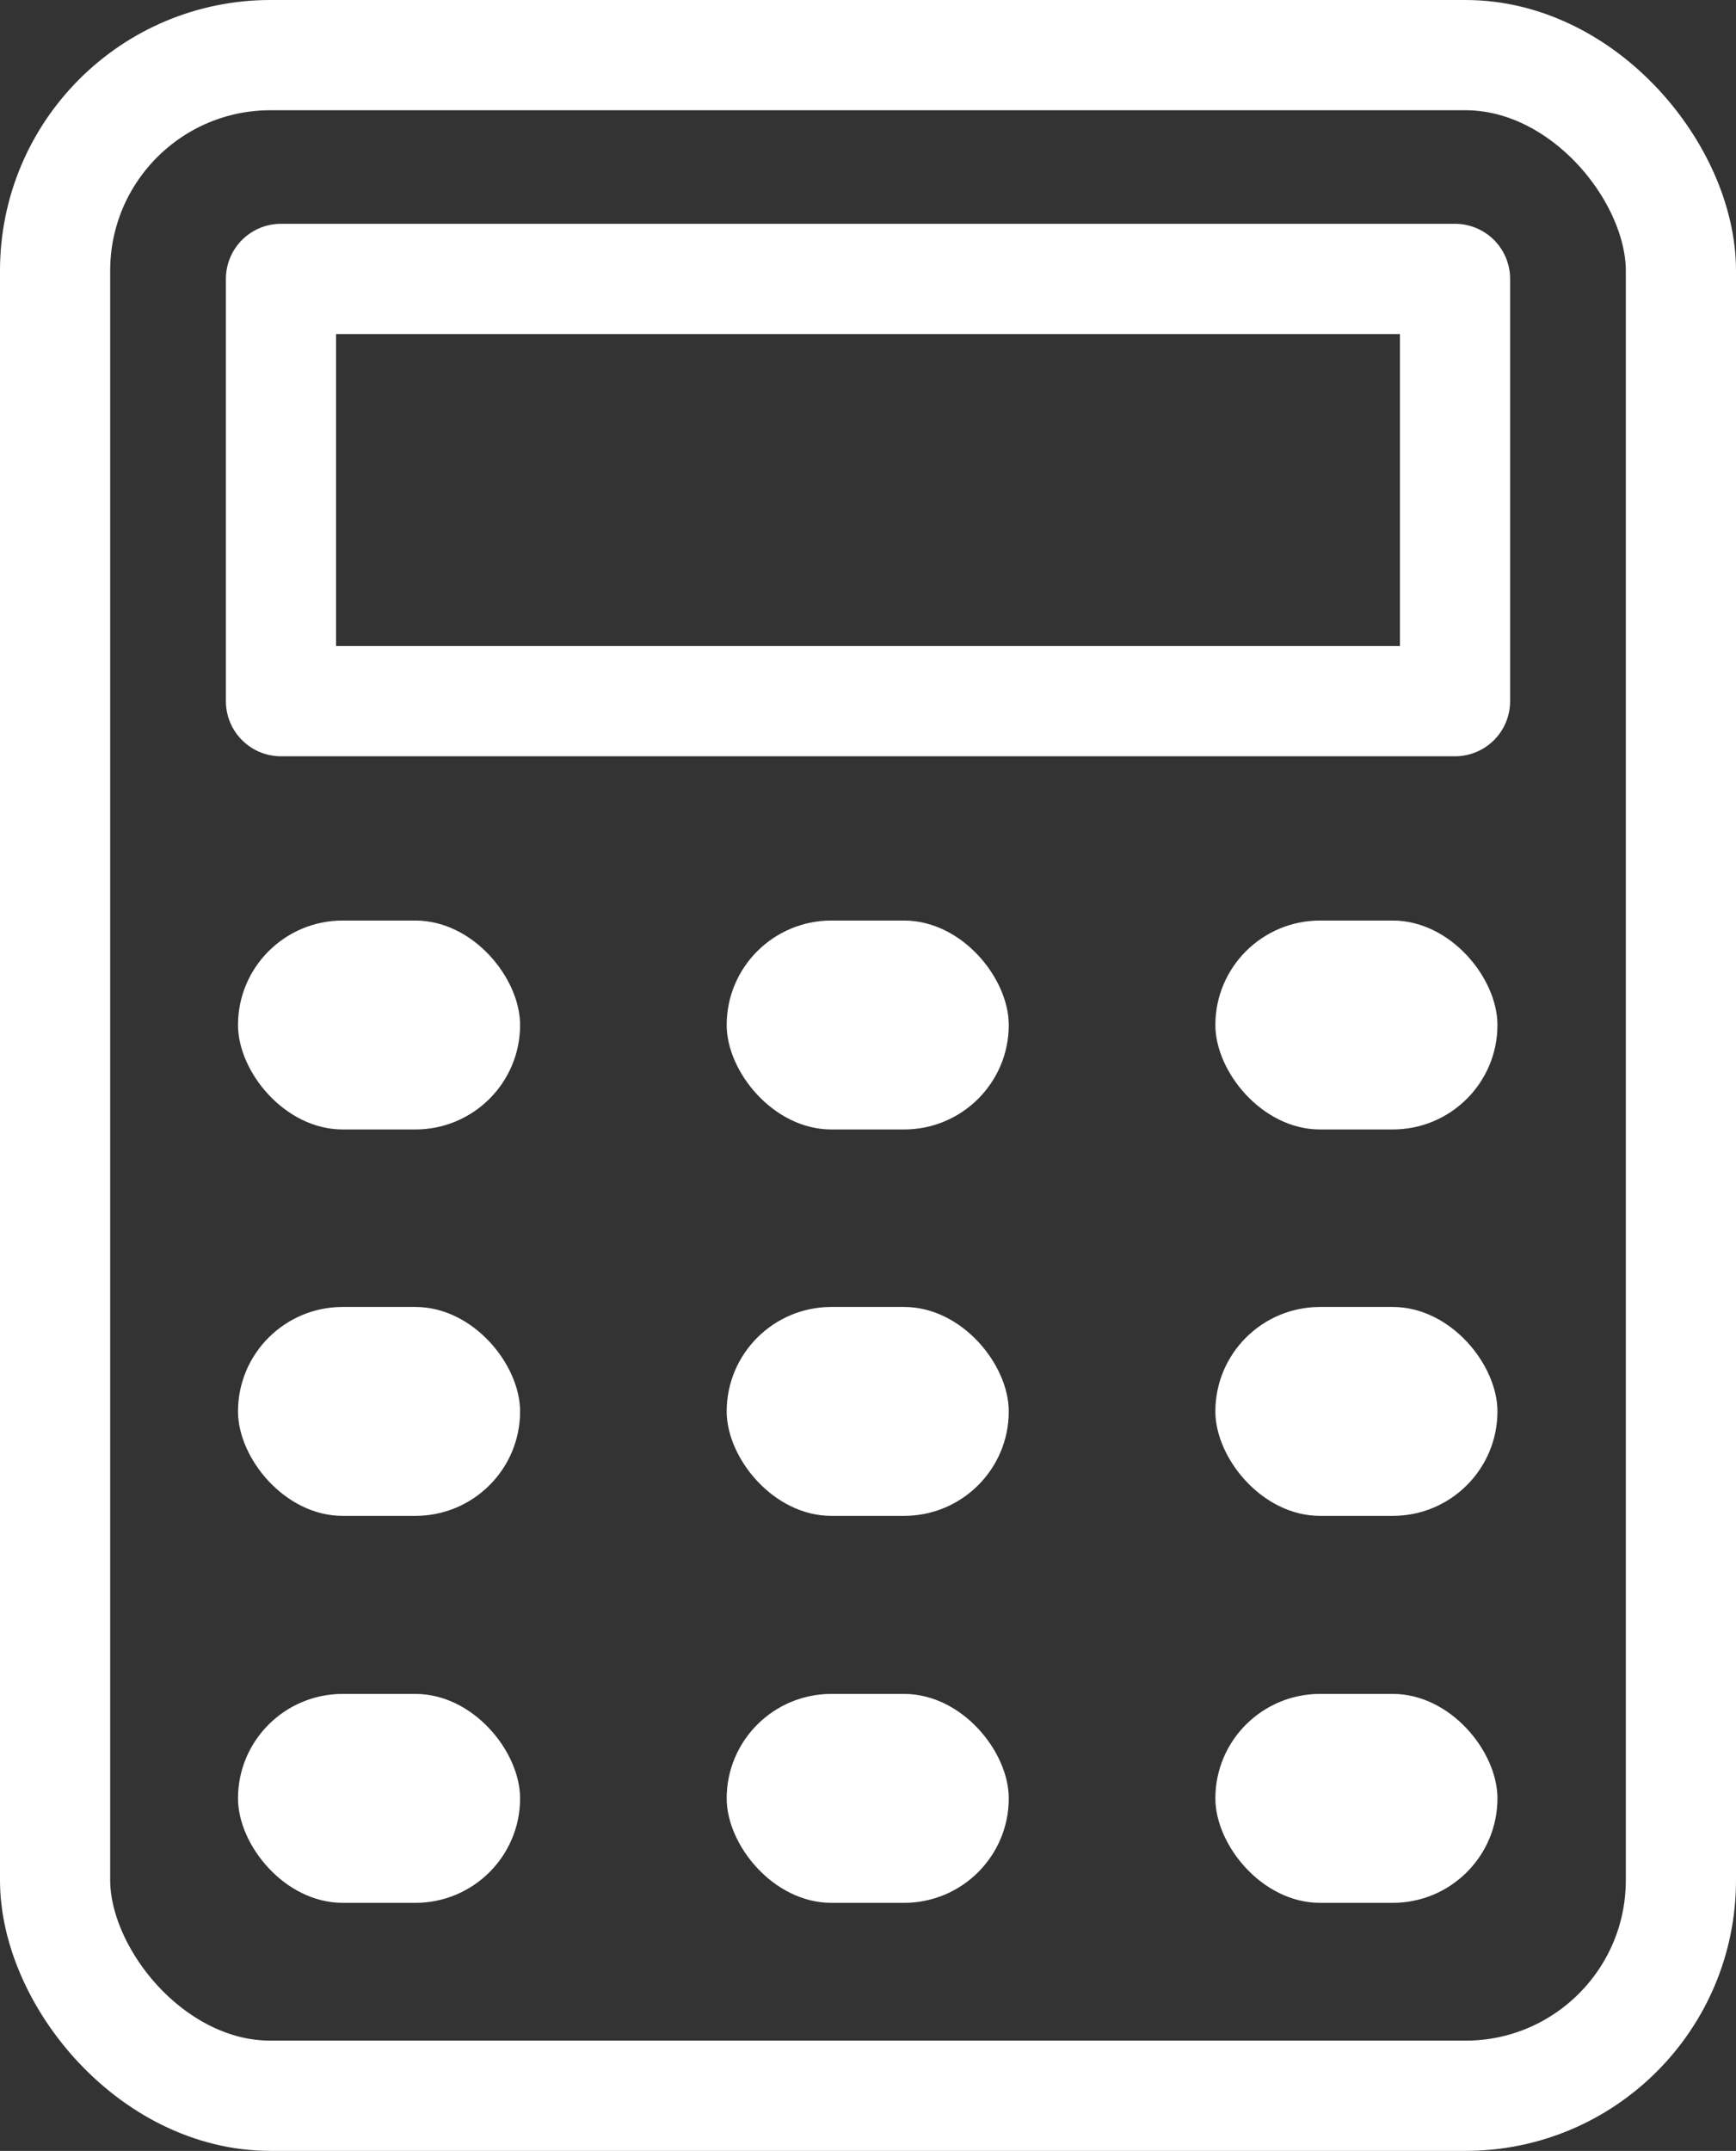 <?xml version="1.0" encoding="UTF-8"?> <svg xmlns="http://www.w3.org/2000/svg" viewBox="0 0 31.51 39.02"><rect x="0" y="0" width="31.51" height="39.02" fill="#333333" stroke="none"/><defs><style>.cls-1{fill:none;stroke:#fff;stroke-linecap:round;stroke-linejoin:round;stroke-width:2px;}.cls-2{fill:#fff;}</style></defs><title>theoreim-website-page-sci-pythagore-picto-fiscalite</title><g id="Calque_2" data-name="Calque 2"><g id="LOT01"><rect class="cls-1" x="1" y="1" width="29.51" height="37.02" rx="3.91"></rect><rect class="cls-1" x="5.1" y="5.06" width="21.31" height="7.66"></rect><rect class="cls-2" x="4.32" y="16.7" width="5.12" height="3.79" rx="1.9"></rect><rect class="cls-2" x="13.19" y="16.7" width="5.12" height="3.79" rx="1.9"></rect><rect class="cls-2" x="22.06" y="16.7" width="5.12" height="3.79" rx="1.9"></rect><rect class="cls-2" x="4.32" y="23.71" width="5.12" height="3.79" rx="1.9"></rect><rect class="cls-2" x="13.19" y="23.71" width="5.12" height="3.79" rx="1.9"></rect><rect class="cls-2" x="22.06" y="23.71" width="5.12" height="3.79" rx="1.9"></rect><rect class="cls-2" x="4.32" y="30.73" width="5.12" height="3.79" rx="1.9"></rect><rect class="cls-2" x="13.19" y="30.73" width="5.12" height="3.79" rx="1.9"></rect><rect class="cls-2" x="22.06" y="30.73" width="5.12" height="3.79" rx="1.9"></rect></g></g></svg> 